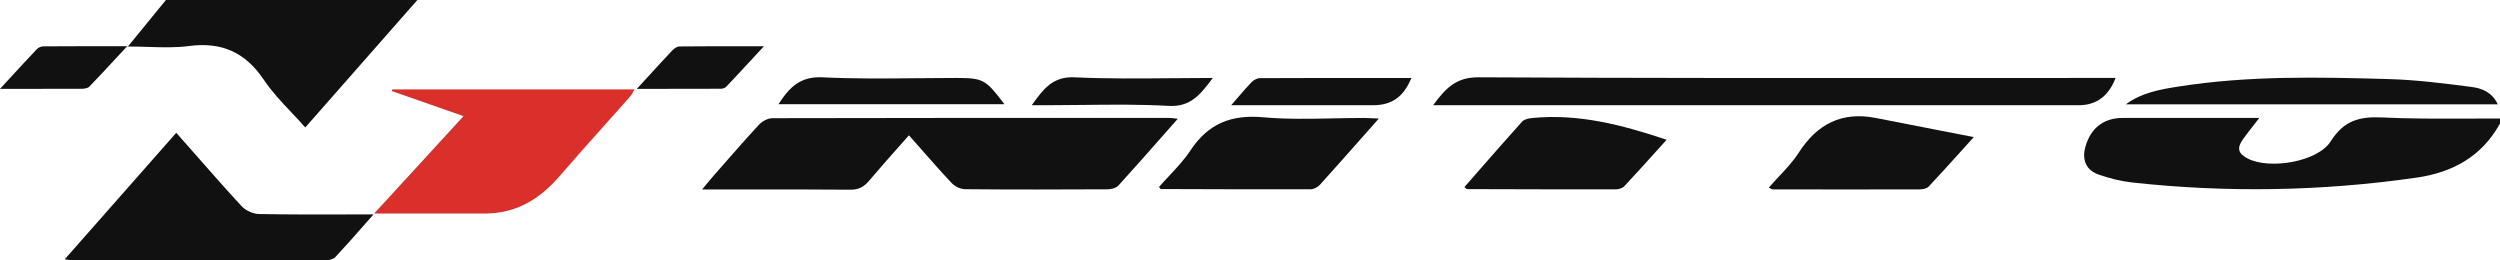<svg width="240" height="25" viewBox="0 0 240 25" fill="none" xmlns="http://www.w3.org/2000/svg">
<path d="M40.068 0C38.598 1.671 37.128 3.342 35.652 5.022L35.638 5.037C33.55 7.412 31.447 9.803 29.307 12.235C28.877 11.748 28.436 11.281 27.999 10.818L27.998 10.817C27.033 9.795 26.089 8.795 25.332 7.667C23.541 4.995 21.254 4.006 18.12 4.421C16.87 4.586 15.594 4.547 14.237 4.505C13.604 4.486 12.953 4.466 12.279 4.466L13.07 3.499C14.072 2.271 15 1.135 15.929 0H40.068Z" fill="#111111"/>
<path d="M240 11.855C238.244 15.044 235.434 16.559 231.968 17.056C222.885 18.36 213.784 18.517 204.669 17.516C203.593 17.398 202.517 17.118 201.491 16.767C200.274 16.35 199.85 15.354 200.192 14.114C200.696 12.294 201.952 11.32 203.795 11.32H216.894C216.711 11.556 216.54 11.776 216.378 11.983L216.377 11.985L216.376 11.986C215.998 12.471 215.669 12.893 215.354 13.325C214.717 14.2 214.841 14.729 215.765 15.212C217.851 16.305 222.506 15.549 223.757 13.557C224.999 11.58 226.518 11.17 228.653 11.274C231.306 11.403 233.964 11.393 236.622 11.383C237.748 11.379 238.874 11.375 240 11.381V11.855Z" fill="#111111"/>
<path d="M111.744 12.902C112.177 12.41 112.617 11.912 113.065 11.405V11.402C112.909 11.384 112.79 11.368 112.695 11.355C112.541 11.335 112.447 11.322 112.354 11.322L109.967 11.322C98.029 11.319 86.09 11.317 74.152 11.346C73.721 11.348 73.182 11.63 72.877 11.957C71.725 13.197 70.61 14.47 69.494 15.743C69.159 16.126 68.823 16.509 68.487 16.89C68.273 17.133 68.067 17.383 67.811 17.694C67.688 17.843 67.554 18.006 67.402 18.189C68.617 18.189 69.814 18.188 70.996 18.187H70.998C74.635 18.184 78.136 18.18 81.638 18.211C82.433 18.218 82.939 17.938 83.429 17.357C84.327 16.296 85.25 15.256 86.188 14.198C86.543 13.798 86.9 13.396 87.259 12.988C87.644 13.422 88.02 13.851 88.393 14.274C89.389 15.407 90.353 16.502 91.351 17.564C91.658 17.889 92.197 18.159 92.631 18.163C97.199 18.206 101.77 18.197 106.34 18.173C106.692 18.171 107.153 18.047 107.374 17.805C108.824 16.215 110.248 14.599 111.742 12.905L111.743 12.903L111.744 12.902Z" fill="#111111"/>
<path d="M141.931 7.42C139.801 7.408 138.786 8.456 137.581 10.101H199.559C201.235 10.101 202.426 9.241 203.096 7.484H201.552C197.135 7.484 192.719 7.486 188.303 7.488C172.846 7.496 157.388 7.503 141.931 7.42Z" fill="#111111"/>
<path d="M35.858 20.581C35.522 20.961 35.201 21.326 34.89 21.679C33.935 22.764 33.078 23.736 32.193 24.68C31.991 24.896 31.567 24.986 31.243 24.988C23.16 25.005 15.076 25 6.992 24.995C6.877 24.995 6.762 24.977 6.59 24.949C6.488 24.932 6.367 24.912 6.214 24.891C7.512 23.418 8.796 21.962 10.073 20.515C12.366 17.915 14.635 15.342 16.922 12.747C17.483 13.381 18.037 14.011 18.586 14.637L18.587 14.638L18.591 14.643C20.131 16.396 21.638 18.113 23.19 19.787C23.581 20.209 24.294 20.536 24.863 20.546C27.524 20.598 30.185 20.592 32.995 20.586H32.999C33.934 20.584 34.885 20.581 35.858 20.581Z" fill="#111111"/>
<path d="M130.994 12.934C131.442 12.427 131.899 11.911 132.366 11.384C132.133 11.373 131.935 11.363 131.76 11.354C131.444 11.337 131.203 11.324 130.962 11.324C129.971 11.324 128.978 11.344 127.985 11.364C125.737 11.411 123.488 11.457 121.261 11.258C118.198 10.983 115.98 11.865 114.274 14.454C113.692 15.335 112.959 16.116 112.234 16.89C111.905 17.24 111.578 17.589 111.267 17.945C111.312 18.004 111.344 18.047 111.366 18.079C111.4 18.127 111.414 18.147 111.429 18.147C111.99 18.149 112.551 18.151 113.112 18.153L113.117 18.153L113.118 18.153C117.349 18.168 121.58 18.183 125.81 18.171C126.113 18.171 126.495 17.976 126.703 17.746C128.114 16.188 129.509 14.612 130.989 12.939L130.994 12.934Z" fill="#111111"/>
<path d="M188.351 14.414L188.347 14.419C187.204 15.685 186.192 16.806 185.156 17.907C184.976 18.099 184.599 18.178 184.313 18.18C179.595 18.194 174.874 18.189 170.156 18.18C170.116 18.18 170.077 18.157 170.004 18.115C169.956 18.087 169.894 18.051 169.807 18.007C170.117 17.651 170.438 17.308 170.758 16.967C171.46 16.218 172.152 15.479 172.692 14.638C174.471 11.877 176.843 10.696 180.059 11.322C181.919 11.685 183.78 12.048 185.719 12.427C186.935 12.665 188.182 12.908 189.478 13.162L189.481 13.164C189.088 13.598 188.713 14.013 188.351 14.414Z" fill="#111111"/>
<path d="M141.7 16.684C141.328 17.109 140.955 17.535 140.581 17.962L140.579 17.964C140.663 18.027 140.717 18.07 140.754 18.1C140.804 18.14 140.821 18.154 140.839 18.154L142.135 18.158C146.459 18.171 150.783 18.184 155.106 18.178C155.387 18.178 155.755 18.069 155.938 17.872C156.968 16.773 157.978 15.653 159.005 14.514L159.006 14.513L159.007 14.512L159.015 14.504C159.339 14.143 159.666 13.781 159.995 13.418C155.699 11.976 151.492 10.886 147.05 11.334C146.727 11.367 146.319 11.457 146.12 11.678C144.638 13.323 143.18 14.991 141.708 16.674L141.706 16.677L141.704 16.679L141.702 16.681L141.701 16.683L141.7 16.684Z" fill="#111111"/>
<path d="M239.787 10.013H204.083C205.609 8.887 207.39 8.582 209.16 8.304C215.865 7.249 222.623 7.399 229.371 7.593C232.012 7.669 234.651 8.008 237.276 8.347C238.247 8.472 239.241 8.845 239.787 10.013Z" fill="#111111"/>
<path d="M78.966 7.422C76.836 7.318 75.776 8.375 74.738 10.002H96.423C94.612 7.605 94.382 7.484 91.731 7.484C90.486 7.484 89.241 7.497 87.996 7.509C84.983 7.54 81.971 7.57 78.966 7.422Z" fill="#111111"/>
<path d="M118.195 10.101C118.439 9.822 118.658 9.567 118.861 9.33C119.339 8.775 119.731 8.319 120.15 7.887C120.347 7.683 120.68 7.505 120.952 7.503C124.879 7.484 128.807 7.485 132.753 7.486C133.665 7.486 134.579 7.486 135.493 7.486C134.745 9.309 133.599 10.101 131.82 10.101H118.195Z" fill="#111111"/>
<path d="M112.181 10.165C114.295 10.284 115.216 9.101 116.43 7.484C115.066 7.484 113.728 7.496 112.408 7.509C109.257 7.538 106.211 7.566 103.174 7.422C101.059 7.323 100.18 8.529 99.048 10.101H100.499C101.642 10.101 102.785 10.088 103.929 10.074C106.683 10.042 109.436 10.009 112.181 10.165Z" fill="#111111"/>
<path d="M61.139 8.529C61.478 8.161 61.8 7.809 62.11 7.47L62.111 7.469C62.978 6.522 63.754 5.674 64.542 4.838C64.716 4.656 64.992 4.461 65.224 4.459C67.26 4.439 69.294 4.44 71.493 4.442C72.094 4.442 72.707 4.442 73.337 4.442C73.043 4.758 72.761 5.064 72.486 5.36C71.505 6.421 70.624 7.372 69.734 8.311C69.617 8.437 69.394 8.518 69.218 8.52C67.153 8.531 65.088 8.531 62.871 8.53C62.304 8.53 61.728 8.529 61.139 8.529Z" fill="#111111"/>
<path d="M0.851 7.607C0.577 7.906 0.294 8.213 0 8.532C0.581 8.532 1.147 8.532 1.701 8.532C3.863 8.533 5.846 8.534 7.828 8.522C8.082 8.522 8.419 8.477 8.578 8.314C9.422 7.443 10.246 6.553 11.157 5.569C11.493 5.206 11.841 4.83 12.207 4.438C11.667 4.438 11.14 4.438 10.622 4.437C8.345 4.437 6.26 4.436 4.174 4.45C3.963 4.452 3.696 4.552 3.553 4.701C2.677 5.622 1.816 6.559 0.851 7.607Z" fill="#111111"/>
<path d="M35.915 20.501L35.917 20.499C37.188 20.499 38.425 20.5 39.64 20.501H39.641C42.009 20.503 44.294 20.505 46.579 20.499C49.516 20.491 51.787 19.143 53.683 16.947C55.137 15.264 56.62 13.606 58.103 11.947L58.104 11.946C58.899 11.057 59.694 10.167 60.485 9.274C60.593 9.153 60.673 9.008 60.765 8.844C60.811 8.762 60.86 8.674 60.916 8.582H37.654C37.647 8.608 37.64 8.634 37.633 8.661L37.624 8.692C37.62 8.709 37.616 8.725 37.612 8.74C38.318 8.987 39.024 9.235 39.734 9.483L39.744 9.486C41.293 10.028 42.863 10.578 44.498 11.149C43.367 12.381 42.257 13.591 41.148 14.8C39.425 16.677 37.706 18.551 35.917 20.499H35.915V20.501Z" fill="#D9302B"/>
</svg>

